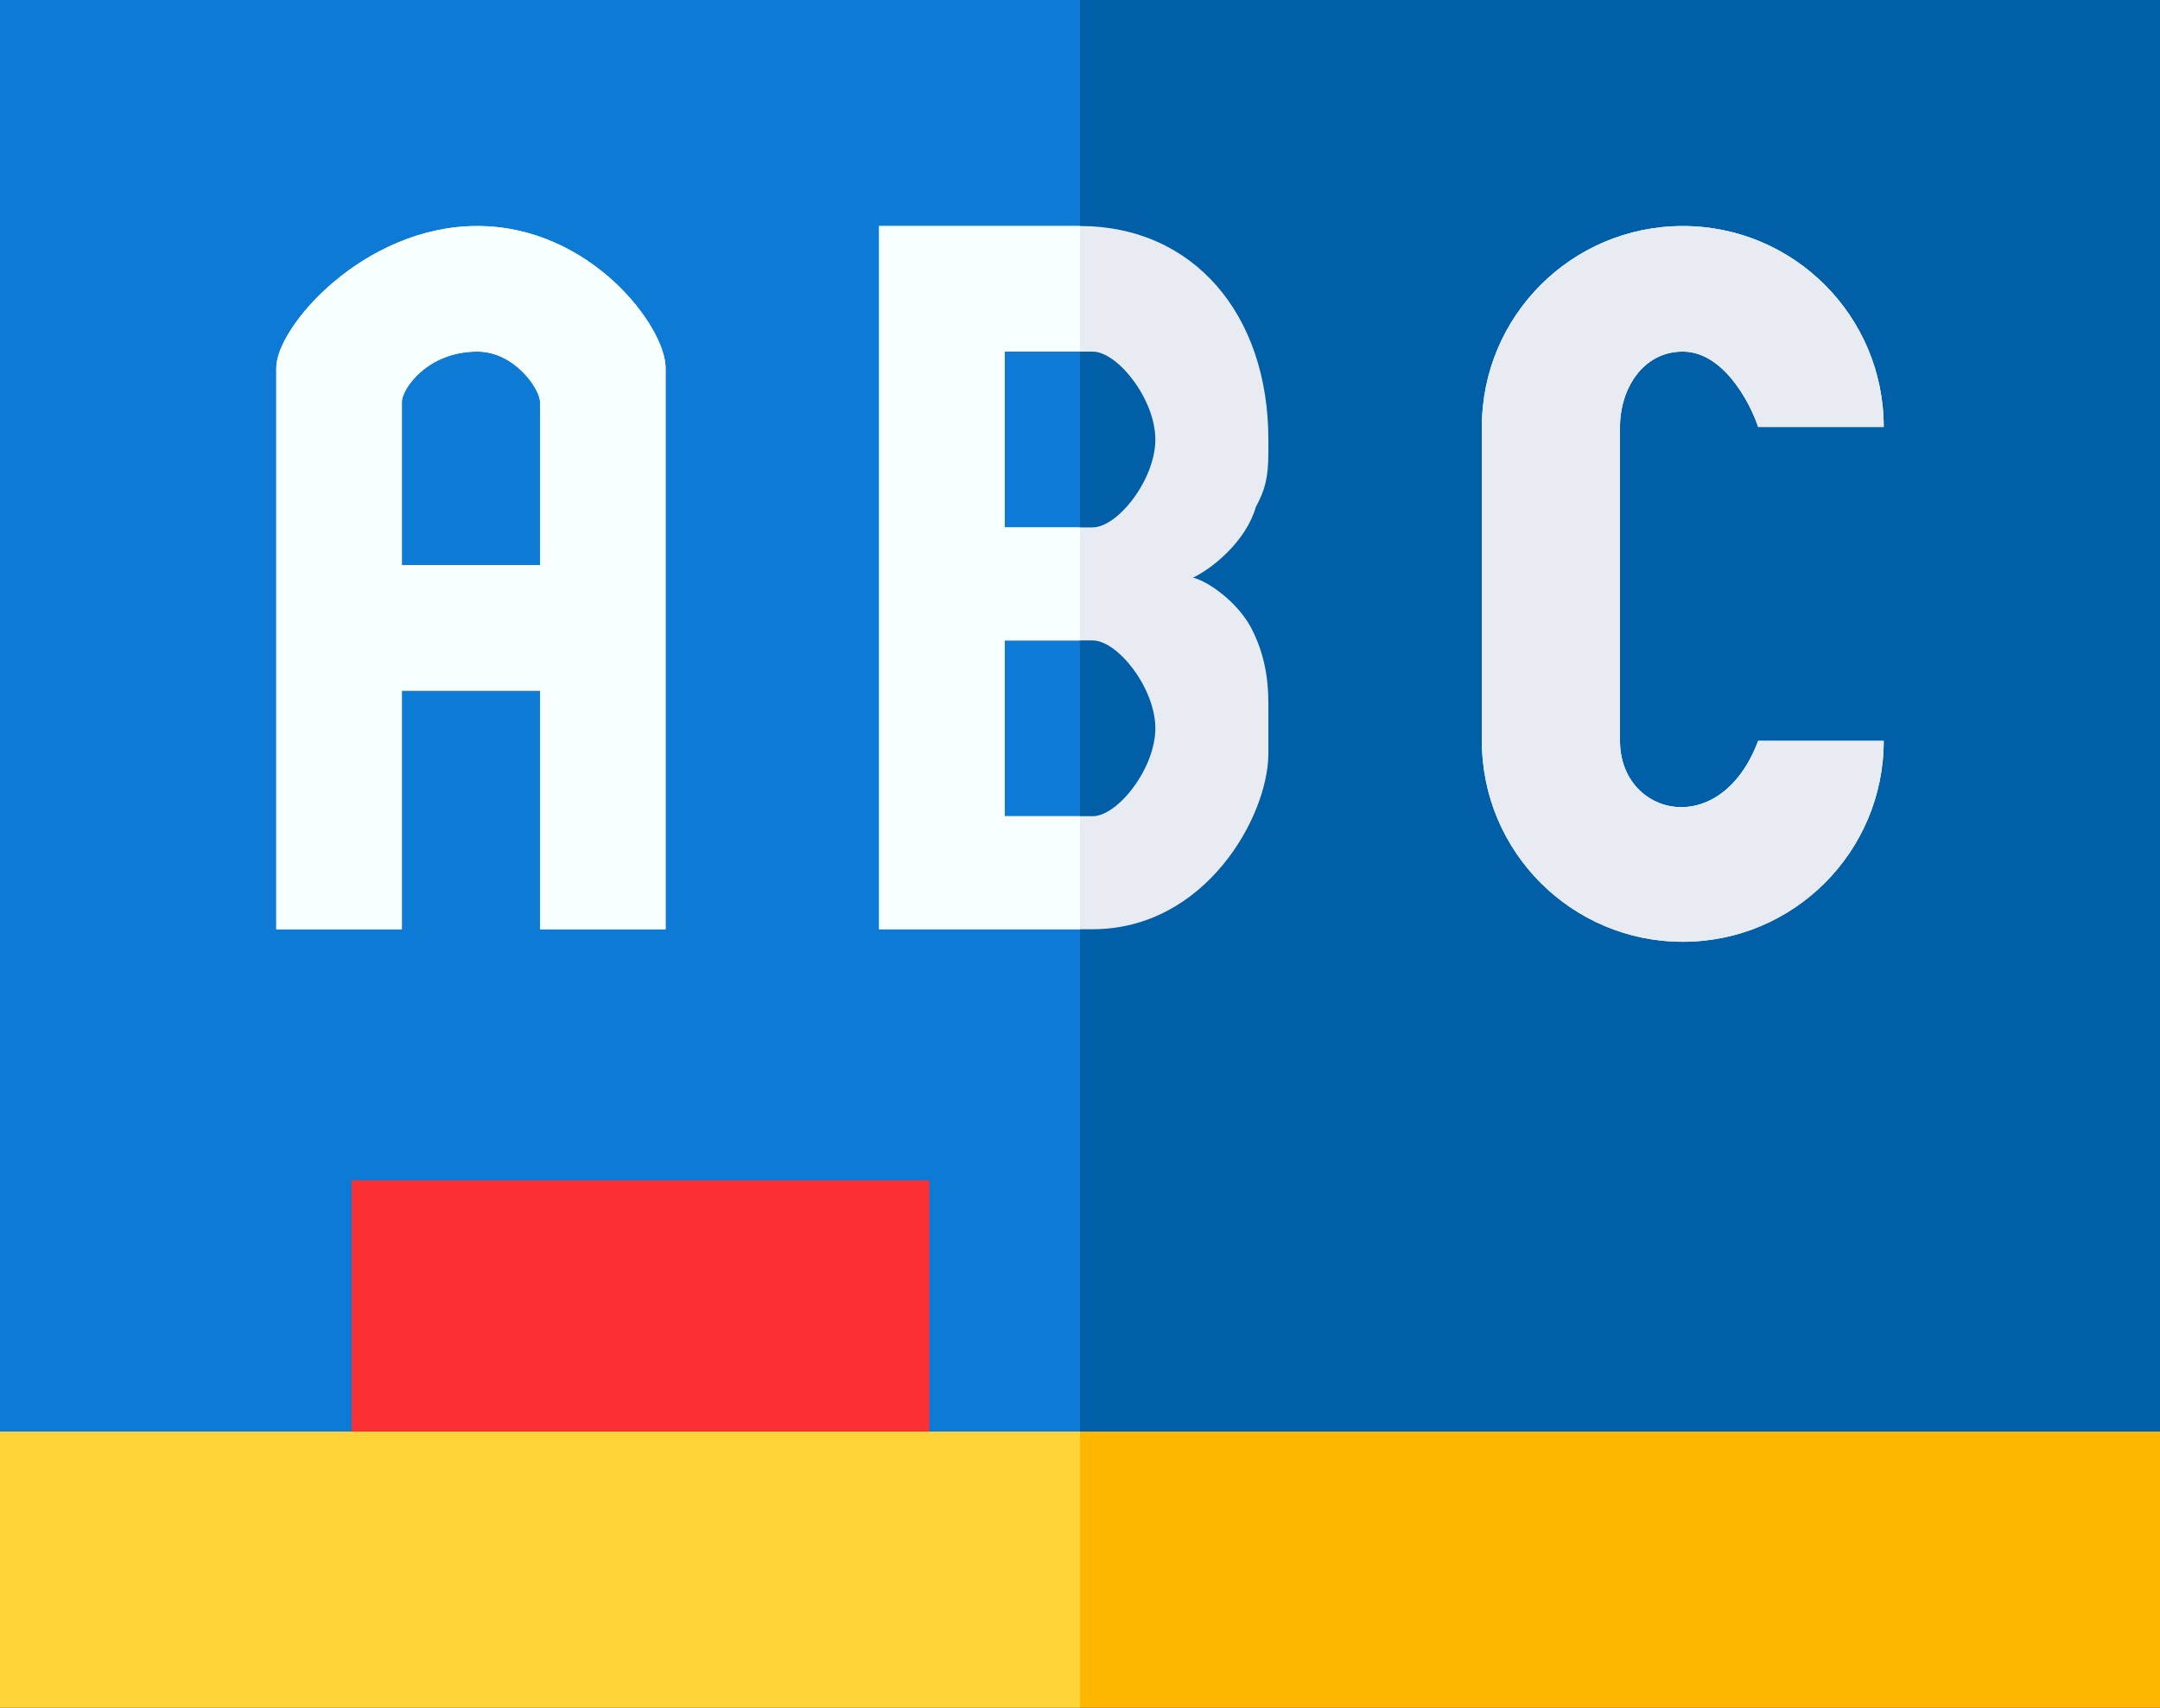 <?xml version="1.0" encoding="UTF-8"?> <svg xmlns="http://www.w3.org/2000/svg" width="86" height="68" viewBox="0 0 86 68" fill="none"><rect x="0" y="0" width="86" height="68" fill="#333333" stroke="none"/><rect x="43" width="43" height="58" fill="#005FA7"></rect><rect width="43" height="58" transform="matrix(-1 0 0 1 43 0)" fill="#0D7AD5"></rect><rect x="14" y="47" width="23" height="11" fill="#FC2F35"></rect><rect y="57" width="43" height="11" fill="#FFD439"></rect><rect width="43" height="11" transform="matrix(-1 0 0 1 86 57)" fill="#FEB700"></rect><path fill-rule="evenodd" clip-rule="evenodd" d="M11 37V14.649C11 13 14.5 9 19 9C23.5 9 26.5 13 26.5 14.649V37H21.5V27.5H16V37H11ZM16 16V22.5H21.5V16C21.5 15.5 20.5 14 19 14C17 14 16 15.5 16 16Z" fill="#F7FFFF"></path><path fill-rule="evenodd" clip-rule="evenodd" d="M35 14.649V37H43.5C48 37 50.5 32.5 50.5 30V28C50.5 27 50.335 25.992 49.814 25C49.292 24.008 48.157 23.167 47.5 23C48.288 22.625 49.616 21.538 50 20.188C50.375 19.5 50.5 19 50.5 18V17.5C50.5 12.5 47.5 9 43 9H35V14.649ZM40 14V21H43.5C44.5 21 46 19.1 46 17.5C46 15.9 44.5 14 43.5 14H40ZM40 25.5V32.5H43.5C44.5 32.5 46 30.6 46 29C46 27.4 44.5 25.5 43.5 25.5H40Z" fill="#E8EBF2"></path><path d="M67 9C62.582 9 59 12.582 59 17V29.5C59 33.918 62.582 37.5 67 37.5C71.418 37.5 75 33.918 75 29.5H70C68.5 33.5 64.5 32.5 64.5 29.5V17C64.5 15.5 65.4 14 67 14C68.6 14 69.667 16 70 17H75C75 12.582 71.418 9 67 9Z" fill="#F7FFFF"></path><path fill-rule="evenodd" clip-rule="evenodd" d="M11 37V14.649C11 13 14.5 9 19 9C23.5 9 26.5 13 26.5 14.649V37H21.5V27.5H16V37H11ZM16 16V22.5H21.5V16C21.5 15.5 20.5 14 19 14C17 14 16 15.5 16 16Z" fill="#F7FFFF"></path><path fill-rule="evenodd" clip-rule="evenodd" d="M35 37V14.649V9H43V14H40V21H43V25.5H40V32.5H43V37H35Z" fill="#F7FFFF"></path><path d="M67 9C62.582 9 59 12.582 59 17V29.5C59 33.918 62.582 37.5 67 37.5C71.418 37.5 75 33.918 75 29.5H70C68.5 33.5 64.5 32.5 64.5 29.5V17C64.5 15.5 65.4 14 67 14C68.6 14 69.667 16 70 17H75C75 12.582 71.418 9 67 9Z" fill="#E8EBF2"></path></svg> 